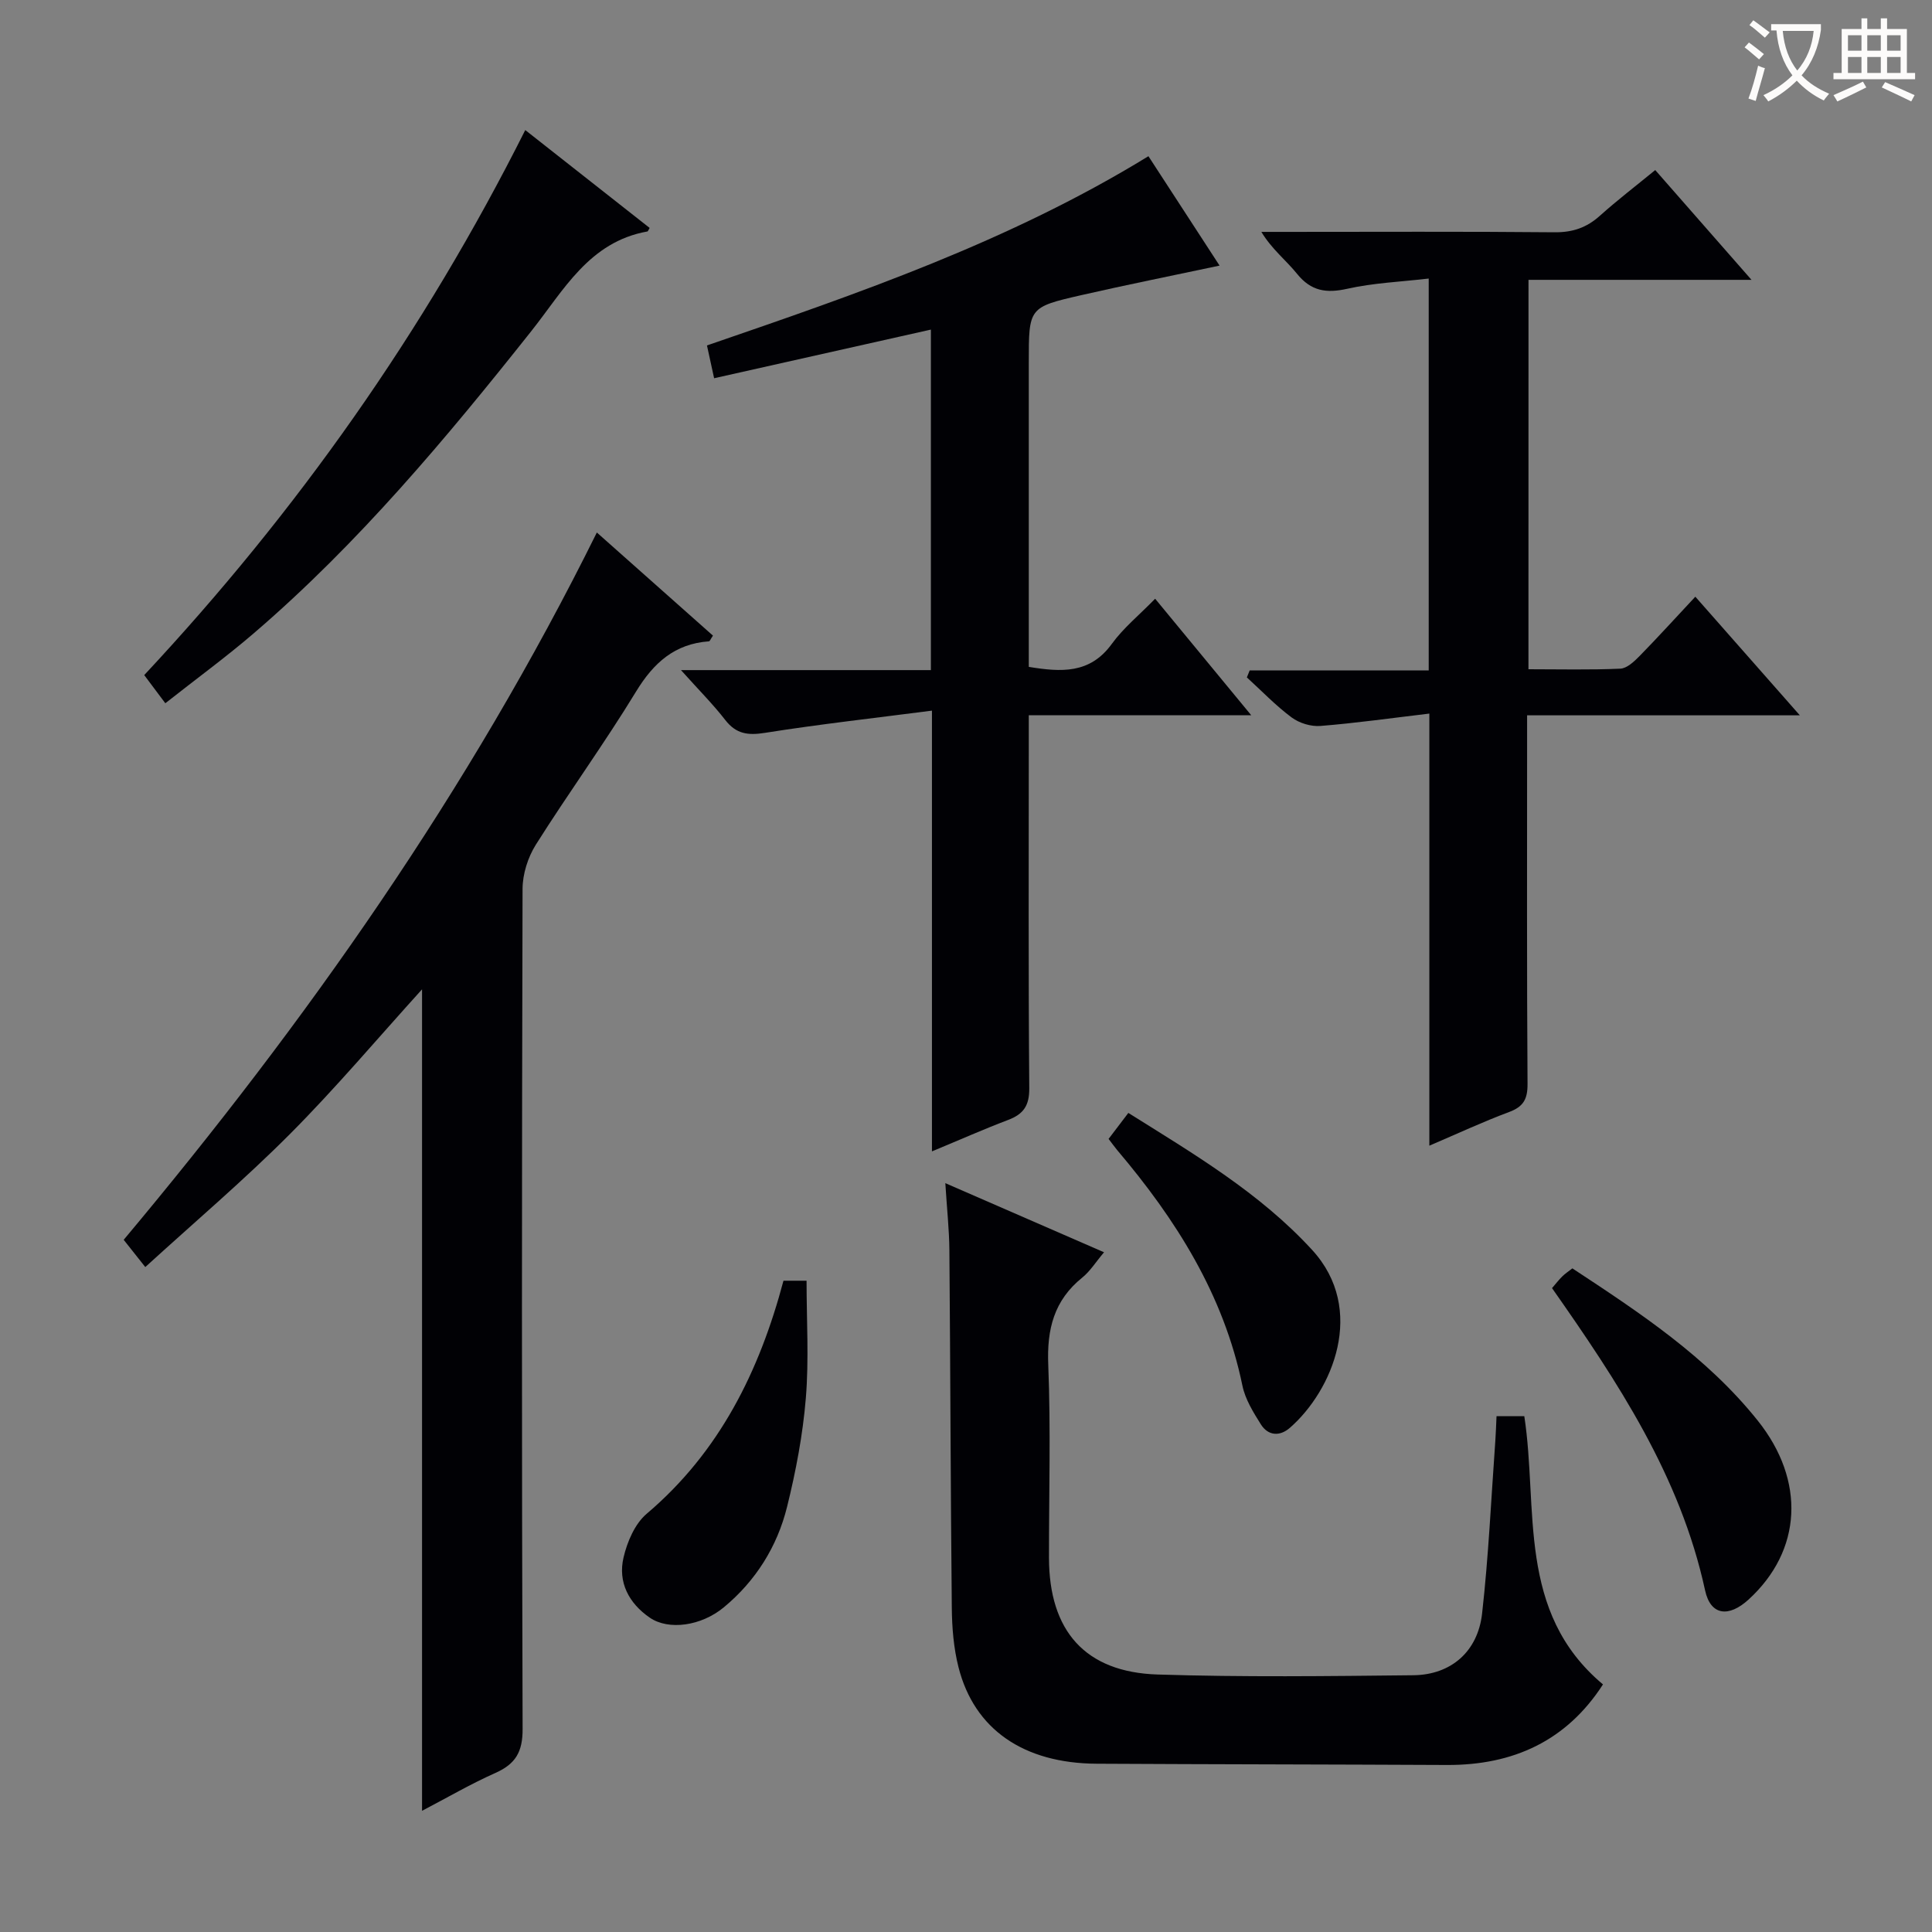 <svg enable-background="new 0 0 400 400" viewBox="0 0 400 400" xmlns="http://www.w3.org/2000/svg"><rect x="0" y="0" width="400" height="400" fill="#808080" stroke="none"/><g fill="#010105"><path d="m87.38 374.91c0-56.9 0-113.32 0-170.08-9.11 10.05-17.83 20.4-27.35 29.96-9.48 9.51-19.75 18.23-29.95 27.54-1.87-2.36-3.08-3.89-4.47-5.64 37.86-45.2 71.52-93.01 97.96-146.44 7.91 7.02 16 14.21 24.04 21.35-.49.71-.64 1.17-.83 1.18-7.08.51-11.45 4.43-15.09 10.4-6.57 10.78-14.02 21.03-20.76 31.72-1.64 2.61-2.73 6.07-2.74 9.14-.16 57.98-.18 115.96.01 173.93.02 4.73-1.45 7.23-5.61 9.09-5.13 2.28-10.01 5.13-15.21 7.85z"/><path d="m192.73 68.24c-14.93 3.35-29.61 6.64-44.88 10.07-.51-2.35-.95-4.36-1.48-6.79 31.37-10.78 62.6-21.51 91.4-39.18 5.01 7.71 9.95 15.3 14.73 22.65-9.77 2.08-19.24 3.97-28.64 6.12-10.88 2.49-10.86 2.59-10.86 13.88v57.47 5.61c6.69 1.09 12.65 1.49 17.18-4.75 2.4-3.31 5.69-5.98 8.98-9.36 6.67 8.09 12.93 15.68 19.9 24.13-15.9 0-30.63 0-46.06 0v5.74c0 23.82-.1 47.64.1 71.46.03 3.62-1.19 5.37-4.37 6.58-5.07 1.92-10.04 4.13-15.78 6.51 0-30.31 0-59.99 0-91.25-12.05 1.56-23.35 2.82-34.58 4.6-3.53.56-5.96.24-8.22-2.67-2.52-3.25-5.45-6.18-9.16-10.32h51.74c0-23.94 0-47.05 0-70.5z"/><path d="m316.45 138.56c6.45 0 12.74.16 19.01-.12 1.38-.06 2.88-1.48 3.99-2.61 3.84-3.92 7.52-7.98 11.55-12.29 7.4 8.4 14.14 16.06 21.64 24.56-19.31 0-37.53 0-56.47 0v5.8c0 23.5-.07 47 .09 70.5.02 3.16-.84 4.72-3.81 5.83-5.4 2.01-10.64 4.46-16.52 6.97 0-29.93 0-59.18 0-89.46-7.84.93-15.17 1.97-22.54 2.56-1.96.16-4.39-.58-5.97-1.76-3.31-2.46-6.2-5.49-9.27-8.29.19-.48.38-.96.58-1.44h37.07c0-27.26 0-53.7 0-81.14-5.82.68-11.43.9-16.83 2.11-4.37.98-7.53.51-10.44-3.1-2.26-2.8-5.19-5.05-7.38-8.67h4.69c18.67 0 37.33-.1 56 .08 3.76.04 6.67-.96 9.41-3.43 3.58-3.21 7.42-6.15 11.45-9.45 6.48 7.39 12.82 14.62 19.93 22.73-15.95 0-30.93 0-46.17 0-.01 27.11-.01 53.53-.01 80.62z"/><path d="m195.72 244.96c11.53 5.02 21.99 9.58 32.86 14.31-1.72 2.03-2.88 3.93-4.52 5.25-5.84 4.71-7.33 10.67-7.03 18.02.53 13.31.14 26.65.15 39.98.02 15.14 7.48 23.69 22.48 24.17 17.64.56 35.32.34 52.98.15 7.77-.09 13.32-4.89 14.21-12.76 1.34-11.88 1.88-23.84 2.74-35.77.12-1.62.16-3.25.25-5.11h5.75c2.93 19.14-1.66 40.52 16.29 55.54-7.51 11.64-18.53 16.75-32.34 16.68-24.16-.12-48.31-.13-72.47-.26-15.14-.08-25.36-7.11-28.62-19.97-1.01-3.97-1.35-8.2-1.39-12.32-.25-24.65-.29-49.31-.5-73.96-.03-4.3-.51-8.59-.84-13.95z"/><path d="m34.23 145.6c-1.8-2.4-3.07-4.11-4.37-5.83 31.61-33.85 57.92-71.07 78.89-112.84 8.5 6.69 17.14 13.49 25.75 20.26-.29.49-.35.71-.45.73-12.09 2.15-17.35 12.2-24.07 20.66-17.61 22.19-35.76 43.91-57.34 62.45-5.78 4.97-11.96 9.48-18.41 14.57z"/><path d="m321.33 266.69c.81-.94 1.41-1.72 2.11-2.41.57-.57 1.26-1.02 2.1-1.68 13.98 9.2 27.83 18.32 38.38 31.52 9.93 12.42 9.2 26.91-1.9 37.05-4.08 3.73-7.86 3.35-9-1.9-5.12-23.63-18.1-43.2-31.69-62.58z"/><path d="m162.21 265.16h4.78c0 8.18.51 16.29-.15 24.3-.62 7.57-2.06 15.14-3.89 22.53-2.04 8.23-6.49 15.32-13.08 20.78-4.7 3.9-11.46 4.82-15.34 2.15-4.32-2.96-6.64-7.33-5.43-12.47.76-3.25 2.35-6.98 4.8-9.05 15.09-12.8 23.33-29.52 28.31-48.24z"/><path d="m229.52 235.8c1.47-1.93 2.67-3.5 4.09-5.38 13.6 8.52 27.2 16.54 38.04 28.35 11.34 12.35 4.2 29.18-4.6 36.85-2.09 1.82-4.5 1.66-6-.72-1.57-2.5-3.24-5.19-3.82-8.01-3.88-18.84-13.76-34.42-25.95-48.8-.52-.63-.99-1.29-1.76-2.29z"/></g><path d="m362.1 8.8c1.1.8 2.1 1.6 3.1 2.4l-1 1.1c-1.3-1.1-2.3-2-3-2.5zm1.9 4.8c.5.2.9.4 1.4.5-.6 2.3-1.3 4.5-1.9 6.8l-1.5-.5c.8-2.1 1.4-4.3 2-6.8zm-1-9.4c1.3.9 2.4 1.8 3.4 2.5l-1 1.1c-1.4-1.2-2.4-2.1-3.2-2.6zm3.7 2.2v-1.4h10.3v1.2c-.5 3.6-1.8 6.8-4 9.4 1.5 1.6 3.4 2.8 5.7 3.8-.3.4-.7.8-1.1 1.4-2.3-1.1-4.1-2.5-5.6-4.1-1.6 1.6-3.6 3.1-5.9 4.3-.3-.5-.7-.9-1-1.3 2.4-1.1 4.4-2.5 6-4.1-1.9-2.5-3-5.6-3.3-9.3h-1.1zm8.8 0h-6.4c.3 3.3 1.3 6 3 8.2 2-2.3 3.1-5.1 3.4-8.2z" fill="#fcfbfa"/><path d="m385.3 3.8h1.3v2.2h2.8v-2.2h1.3v2.2h4.1v9.1h1.7v1.3h-16.9v-1.3h1.7v-9.1h4.1v-2.2zm.4 13.1.7 1.2c-1.8.9-3.8 1.9-6 2.9-.2-.4-.5-.8-.8-1.3 2.3-1 4.3-1.9 6.1-2.8zm-3.1-6.4h2.8v-3.2h-2.8zm0 4.6h2.8v-3.3h-2.8zm4-4.6h2.8v-3.2h-2.8zm0 4.6h2.8v-3.3h-2.8zm3.7 1.9c2.1.9 4.1 1.8 6.1 2.7l-.7 1.3c-2.2-1.1-4.2-2-6.1-2.9zm3.2-9.7h-2.8v3.2h2.8zm-2.8 7.8h2.8v-3.3h-2.8z" fill="#fcfbfa"/></svg>